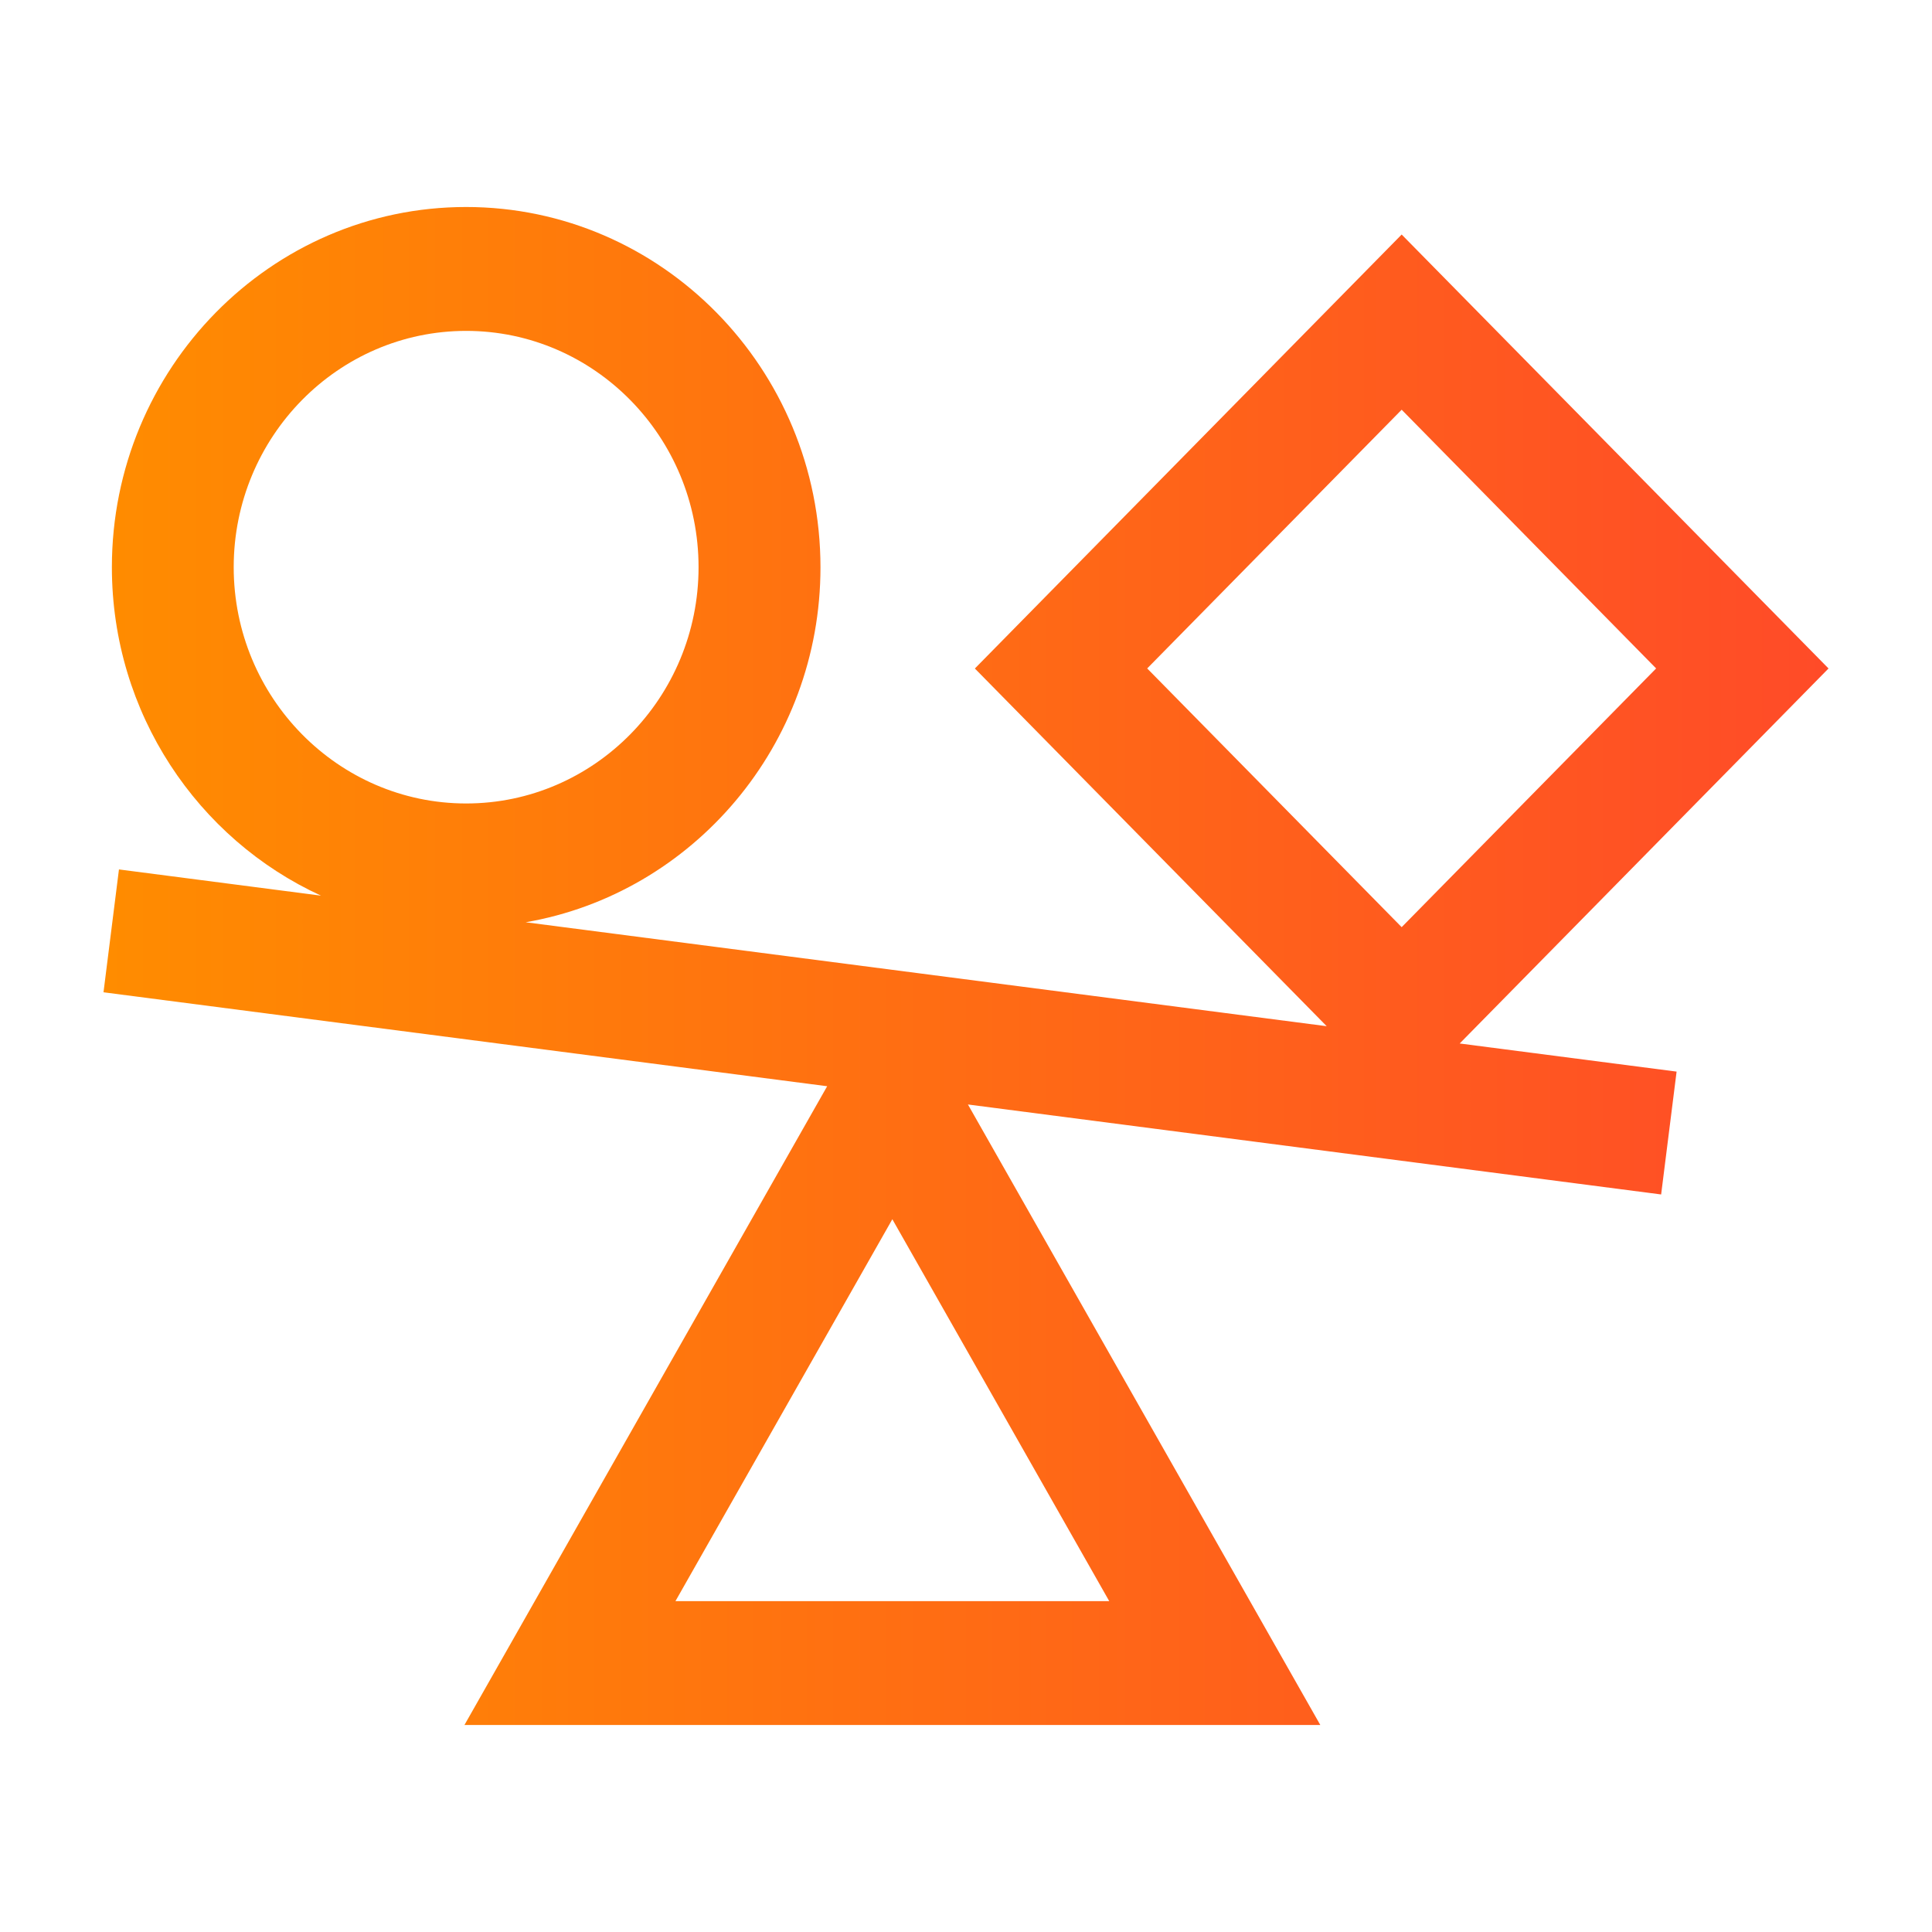 <svg width="56" height="56" viewBox="0 0 56 56" fill="none" xmlns="http://www.w3.org/2000/svg">
<path d="M53 19.375L40.628 6.798L28.257 19.377L38.455 29.745L15.238 26.732C20.081 25.895 23.782 21.601 23.782 16.443C23.78 10.683 19.174 6 13.51 6C7.847 6 3.243 10.683 3.243 16.441C3.243 20.675 5.735 24.324 9.305 25.961L3.448 25.201L3 28.762L23.976 31.485L13.462 50H38.27L28.056 32.014L48.149 34.622L48.597 31.061L42.31 30.246L53 19.377V19.375ZM40.628 11.876L48.004 19.375L40.628 26.874L33.252 19.375L40.628 11.876ZM6.774 16.441C6.774 12.664 9.797 9.591 13.512 9.591C17.227 9.591 20.248 12.664 20.248 16.441C20.248 20.218 17.225 23.289 13.512 23.289C9.799 23.289 6.774 20.216 6.774 16.441ZM19.578 46.41L25.865 35.34L32.152 46.41H19.58H19.578Z" fill="url(#paint0_linear_3_779)"/>
<defs>
<linearGradient id="paint0_linear_3_779" x1="3" y1="29.32" x2="53" y2="29.32" gradientUnits="userSpaceOnUse">
<stop stop-color="#FF8616"/>
<stop offset="0" stop-color="#FF8C00"/>
<stop offset="1" stop-color="#FF4B28"/>
</linearGradient>
</defs>
</svg>
